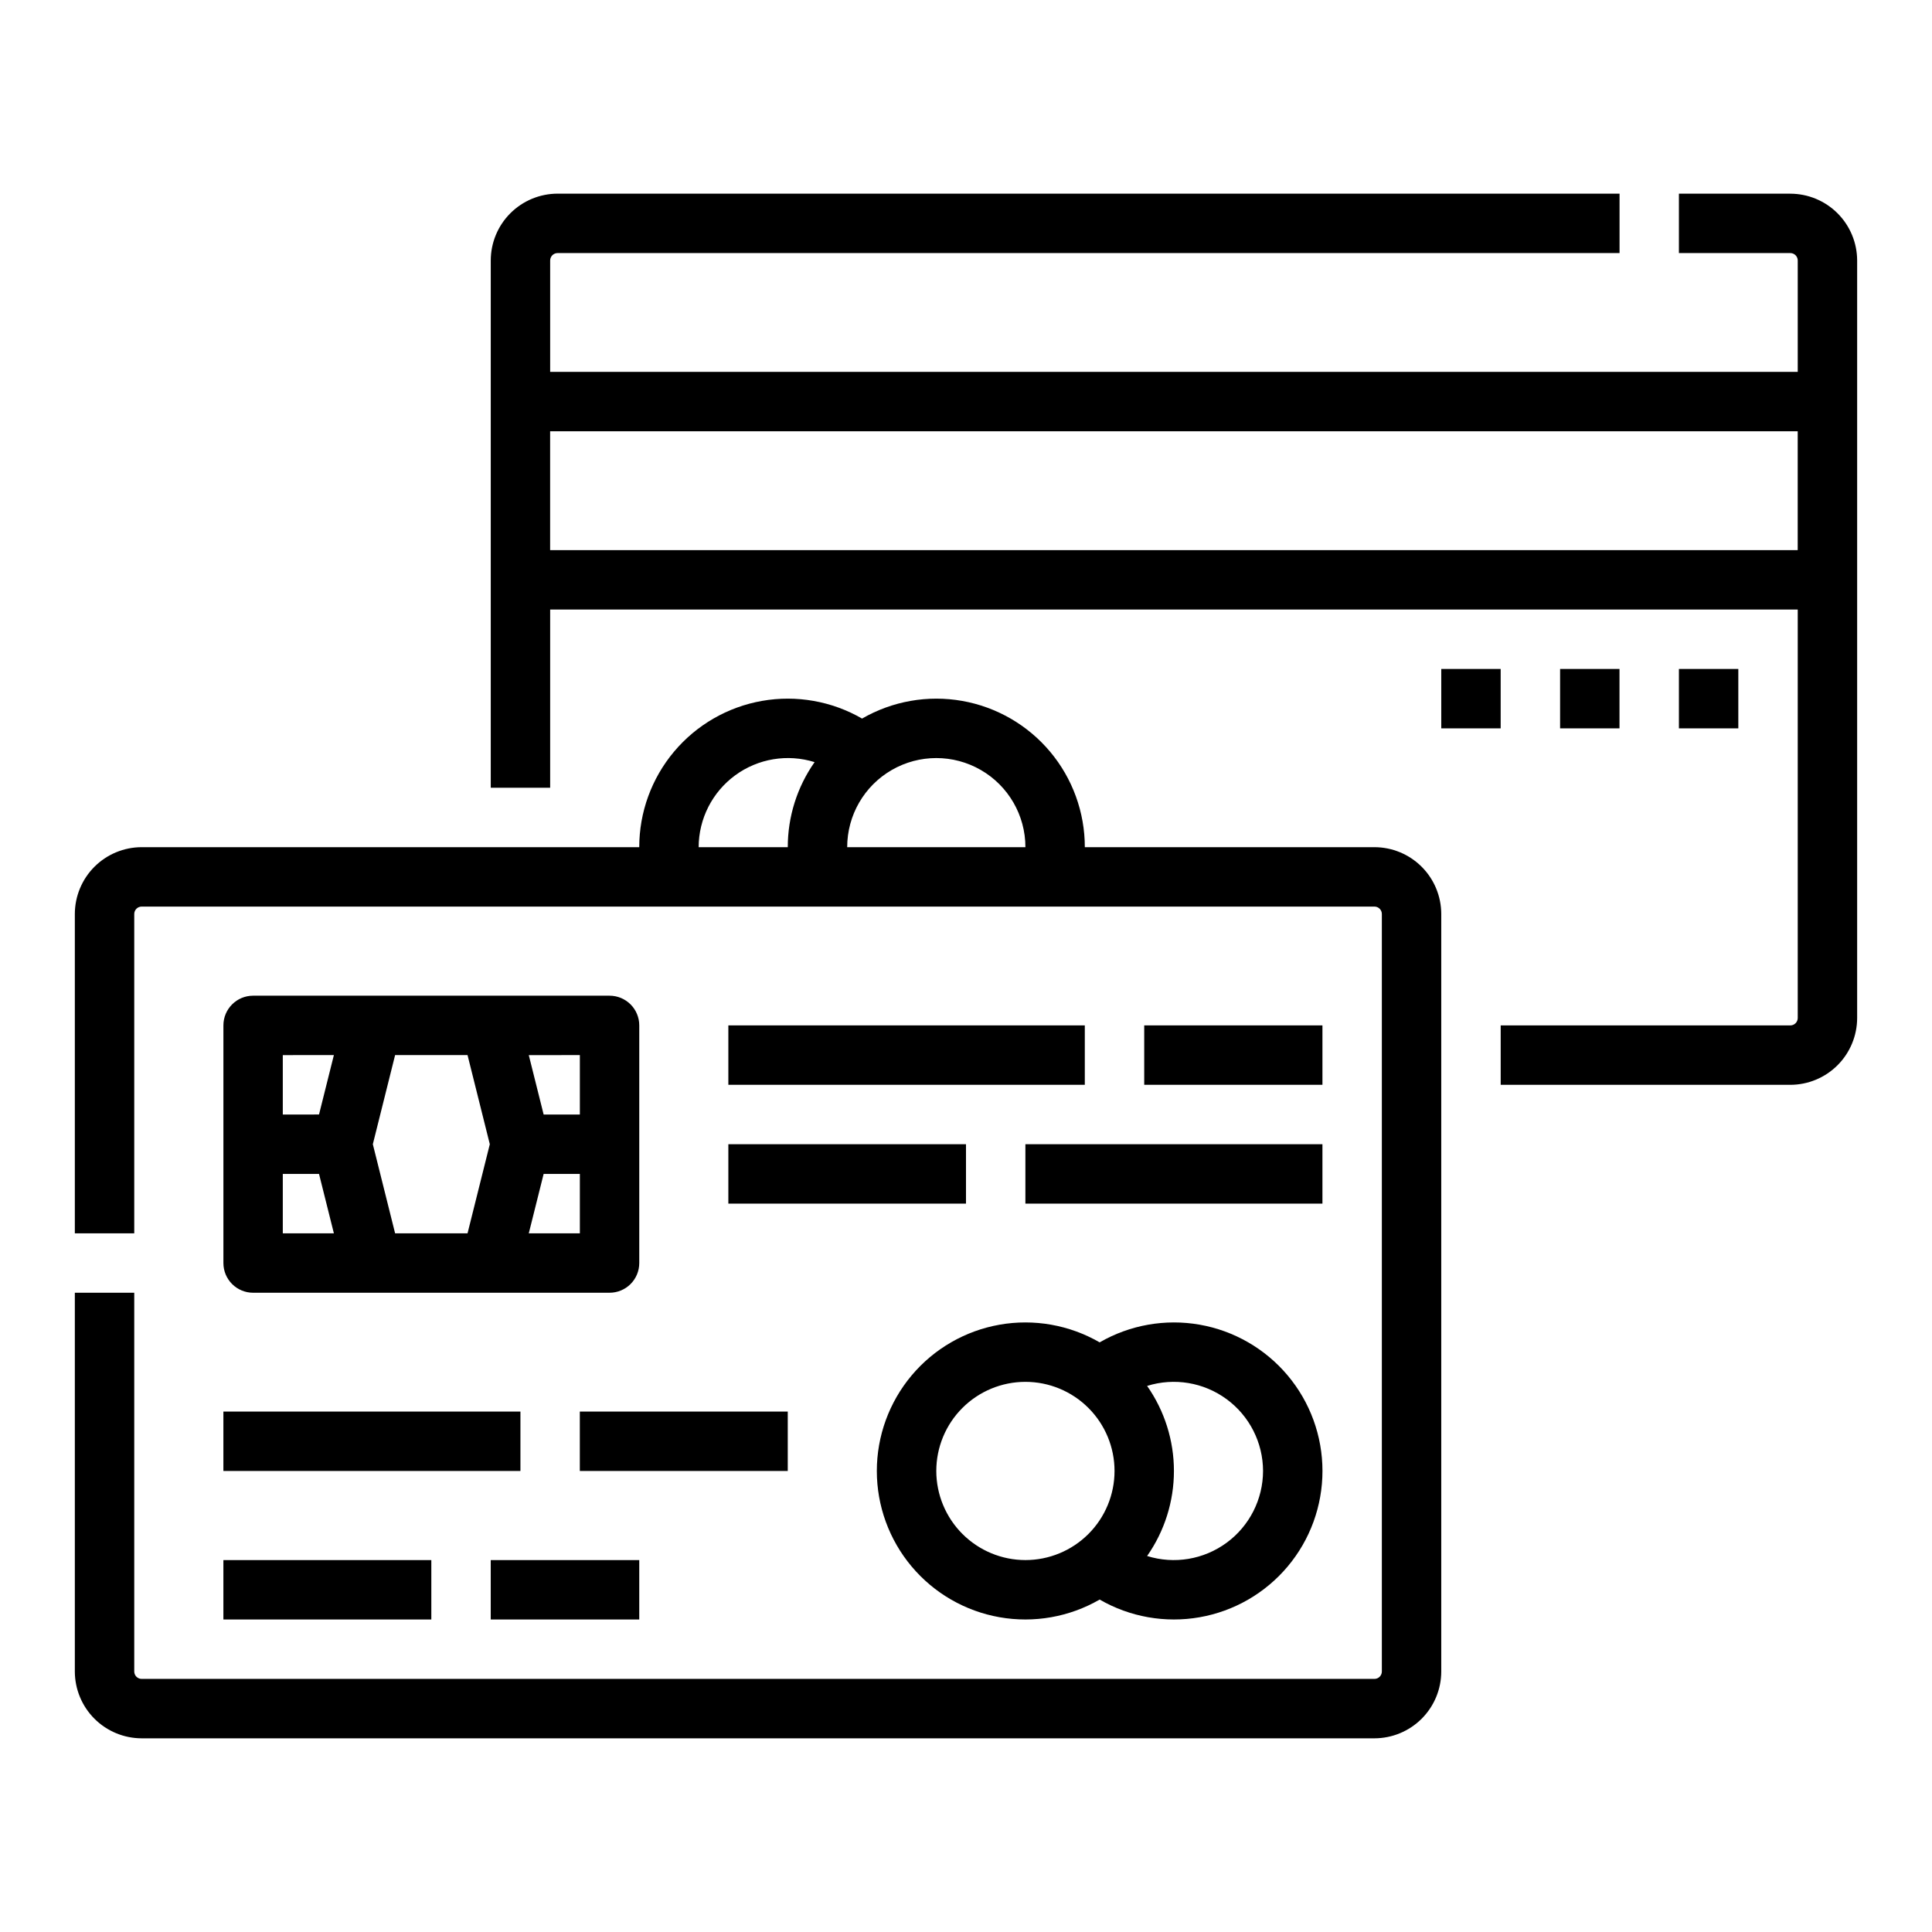 <?xml version="1.0" encoding="UTF-8"?>
<!-- Uploaded to: ICON Repo, www.svgrepo.com, Generator: ICON Repo Mixer Tools -->
<svg fill="#000000" width="800px" height="800px" version="1.1" viewBox="144 144 512 512" xmlns="http://www.w3.org/2000/svg">
 <g>
  <path d="m618.45 195.32h-29.52v15.746h29.52c1.09 0 1.969 0.883 1.969 1.969v29.52h-330.62v-29.52c0.004-1.086 0.883-1.969 1.969-1.969h281.43v-15.746h-281.43c-4.695 0.008-9.199 1.875-12.52 5.195-3.32 3.32-5.188 7.824-5.191 12.52v139.73h15.742v-47.23h330.62v108.24c0 1.086-0.879 1.969-1.969 1.969h-76.75v15.742h76.754l-0.004 0.004c4.699-0.008 9.199-1.875 12.52-5.195 3.32-3.32 5.188-7.824 5.195-12.52v-200.73c-0.008-4.695-1.875-9.199-5.195-12.52-3.32-3.32-7.82-5.188-12.52-5.195zm-328.66 94.465v-31.488h330.62v31.488z"/>
  <path d="m557.44 321.28h15.742v15.742h-15.742z"/>
  <path d="m525.95 321.28h15.742v15.742h-15.742z"/>
  <path d="m588.93 321.28h15.742v15.742h-15.742z"/>
  <path d="m508.24 368.51h-76.75c0-9.254-3.258-18.215-9.203-25.305-5.949-7.09-14.207-11.855-23.32-13.461-9.113-1.605-18.5 0.055-26.512 4.684-8.012-4.629-17.402-6.289-26.516-4.684-9.117 1.605-17.371 6.371-23.32 13.461-5.949 7.09-9.211 16.047-9.211 25.305h-131.86c-4.695 0.004-9.199 1.871-12.52 5.191s-5.188 7.824-5.195 12.52v84.625h15.746v-84.625c0-1.086 0.883-1.969 1.969-1.969h326.69c1.086 0 1.969 0.883 1.969 1.969v200.74c0 1.086-0.883 1.965-1.969 1.965h-326.69c-1.086 0-1.969-0.879-1.969-1.965v-100.37h-15.746v100.37c0.008 4.695 1.875 9.195 5.195 12.516 3.32 3.32 7.824 5.188 12.52 5.195h326.69c4.695-0.008 9.199-1.875 12.52-5.195 3.32-3.32 5.188-7.82 5.191-12.516v-200.74c-0.004-4.695-1.871-9.199-5.191-12.52-3.32-3.32-7.824-5.188-12.52-5.191zm-92.496 0h-47.23c0-8.438 4.5-16.234 11.809-20.453 7.305-4.219 16.309-4.219 23.613 0 7.309 4.219 11.809 12.016 11.809 20.453zm-86.594 0c0.016-7.519 3.606-14.586 9.668-19.035 6.062-4.449 13.879-5.75 21.059-3.504-4.637 6.602-7.117 14.473-7.109 22.539z"/>
  <path d="m203.2 518.08h78.719v15.742h-78.719z"/>
  <path d="m297.66 518.08h55.105v15.742h-55.105z"/>
  <path d="m203.2 557.44h55.105v15.742h-55.105z"/>
  <path d="m274.05 557.44h39.359v15.742h-39.359z"/>
  <path d="m305.54 407.87h-94.465c-4.348 0-7.871 3.523-7.871 7.871v62.977c0 2.086 0.828 4.09 2.305 5.566 1.477 1.477 3.477 2.305 5.566 2.305h94.465c2.086 0 4.09-0.828 5.566-2.305 1.477-1.477 2.305-3.481 2.305-5.566v-62.977c0-2.086-0.828-4.09-2.305-5.566-1.477-1.477-3.481-2.305-5.566-2.305zm-7.871 31.488h-9.598l-3.938-15.742 13.535-0.004zm-65.188-15.746-3.938 15.742-9.598 0.004v-15.746zm-13.535 31.488h9.598l3.938 15.742-13.535 0.004zm29.762 15.742-5.902-23.617 5.902-23.617h19.195l5.902 23.617-5.902 23.617zm35.426 0 3.938-15.742h9.598v15.742z"/>
  <path d="m337.02 415.74h94.465v15.742h-94.465z"/>
  <path d="m447.23 415.74h47.23v15.742h-47.23z"/>
  <path d="m337.02 447.23h62.977v15.742h-62.977z"/>
  <path d="m415.74 447.23h78.719v15.742h-78.719z"/>
  <path d="m435.42 499.74c-8.016-4.629-17.406-6.289-26.52-4.684-9.113 1.605-17.371 6.371-23.32 13.461-5.949 7.09-9.211 16.047-9.211 25.305 0 9.254 3.262 18.211 9.211 25.301s14.207 11.855 23.32 13.461c9.113 1.605 18.504-0.051 26.52-4.684 8.012 4.633 17.402 6.289 26.516 4.684 9.113-1.605 17.371-6.371 23.32-13.461 5.953-7.09 9.211-16.047 9.211-25.301 0-9.258-3.258-18.215-9.211-25.305-5.949-7.09-14.207-11.855-23.32-13.461-9.113-1.605-18.504 0.055-26.516 4.684zm-43.293 34.082c0-6.266 2.488-12.273 6.918-16.699 4.43-4.43 10.438-6.918 16.699-6.918 6.266 0 12.27 2.488 16.699 6.918 4.43 4.426 6.918 10.434 6.918 16.699 0 6.262-2.488 12.27-6.918 16.699-4.43 4.426-10.434 6.914-16.699 6.914-6.262-0.004-12.262-2.496-16.691-6.922-4.426-4.43-6.918-10.43-6.926-16.691zm86.594 0c-0.016 7.519-3.602 14.586-9.668 19.031-6.062 4.449-13.879 5.75-21.055 3.504 4.625-6.606 7.106-14.473 7.106-22.535 0-8.066-2.481-15.934-7.106-22.539 7.176-2.246 14.992-0.945 21.055 3.504 6.066 4.449 9.652 11.516 9.668 19.035z"/>
 </g>
</svg>
